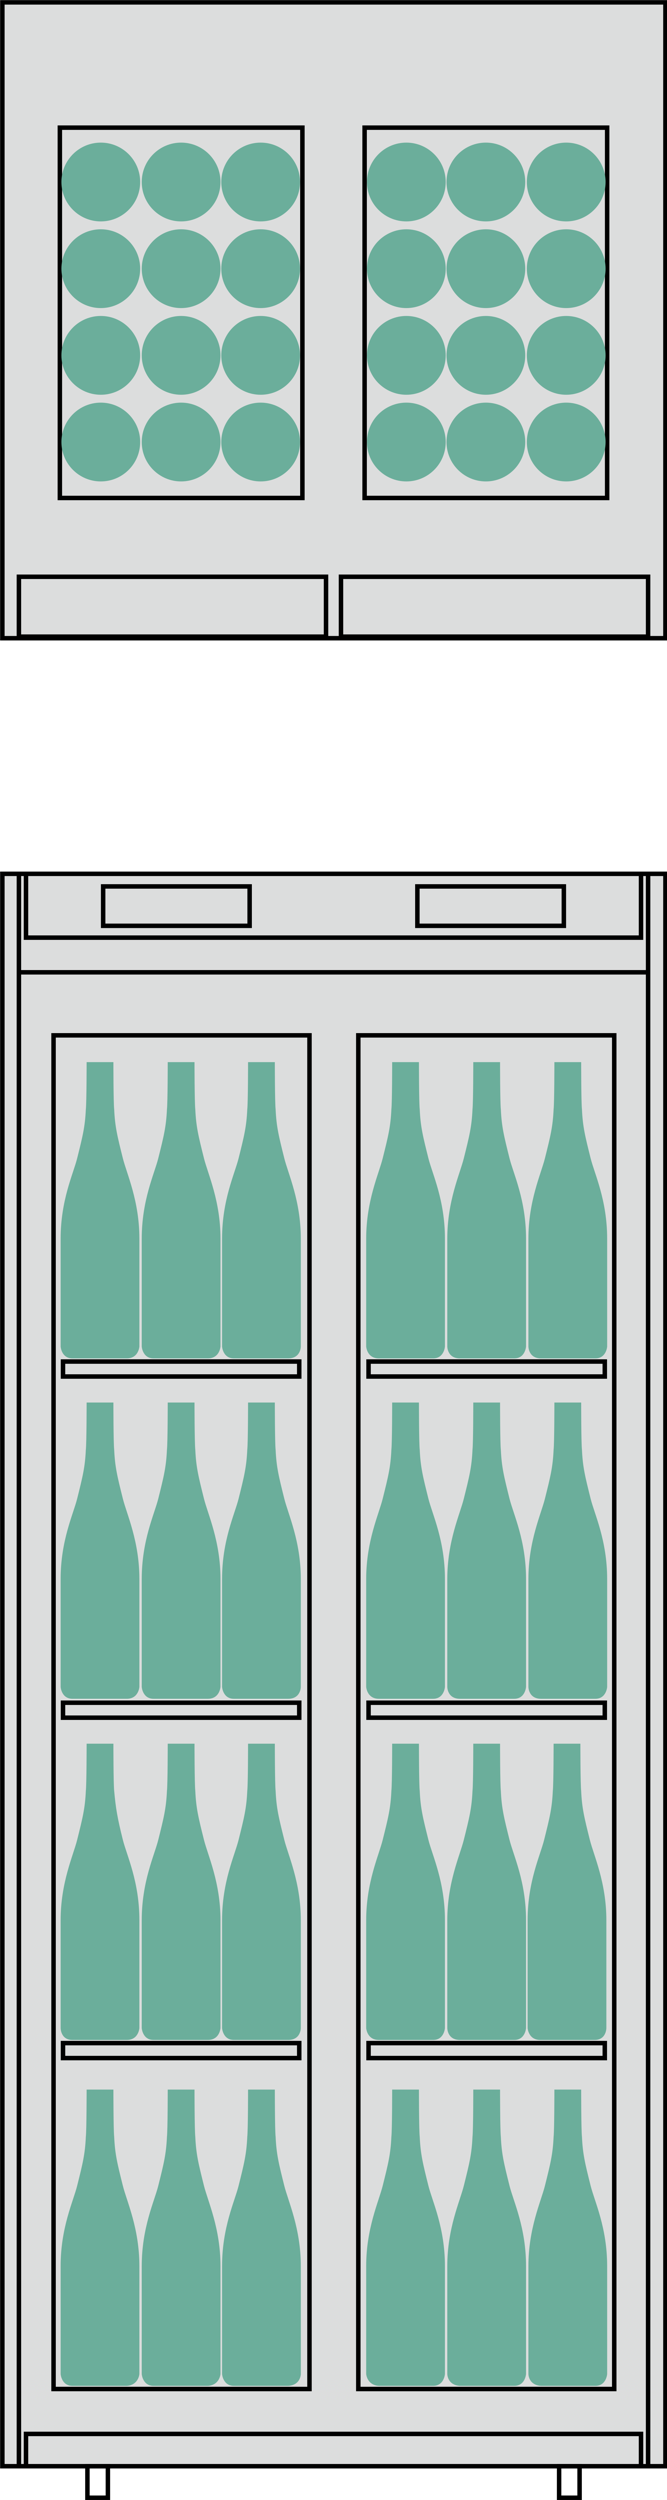 <?xml version="1.0" encoding="utf-8"?>
<!-- Generator: Adobe Illustrator 21.1.0, SVG Export Plug-In . SVG Version: 6.00 Build 0)  -->
<svg version="1.1" xmlns="http://www.w3.org/2000/svg" xmlns:xlink="http://www.w3.org/1999/xlink" x="0px" y="0px"
	 viewBox="0 0 84.7 317.3" style="enable-background:new 0 0 84.7 317.3;" xml:space="preserve">
<style type="text/css">
	.st0{fill:#DCDDDD;stroke:#000000;stroke-width:0.567;stroke-miterlimit:10;}
	.st1{fill:none;stroke:#000000;stroke-width:0.567;stroke-miterlimit:10;}
	.st2{fill:#6BAE9B;}
</style>
<g id="artwork">
	<rect x="0.3" y="110.9" class="st0" width="84.2" height="202.1"/>
	<g>
		<rect x="0.3" y="0.3" class="st0" width="84.2" height="80.7"/>
		<rect x="46.3" y="16.2" class="st1" width="30.8" height="47"/>
		<rect x="7.6" y="16.2" class="st1" width="30.8" height="47"/>
		<rect x="2.4" y="73.2" class="st1" width="39" height="7.6"/>
		<rect x="43.3" y="73.2" class="st1" width="39" height="7.6"/>
	</g>
	<rect x="13.1" y="112.5" class="st1" width="18.6" height="5"/>
	<rect x="53" y="112.5" class="st1" width="18.6" height="5"/>
	<line class="st1" x1="2.4" y1="110.9" x2="2.4" y2="313"/>
	<line class="st1" x1="82.3" y1="110.9" x2="82.3" y2="313"/>
	<line class="st1" x1="2.4" y1="123.4" x2="82.3" y2="123.4"/>
	<polyline class="st1" points="3.3,110.9 3.3,119 81.4,119 81.4,110.9 	"/>
	<polyline class="st1" points="3.3,313 3.3,308.9 81.4,308.9 81.4,313 	"/>
	<rect x="8" y="259.3" class="st1" width="30" height="1.9"/>
	<rect x="8" y="216.1" class="st1" width="30" height="1.9"/>
	<rect x="8" y="172.8" class="st1" width="30" height="1.9"/>
	<rect x="6.8" y="131.4" class="st1" width="32.5" height="171.8"/>
	<rect x="46.8" y="259.3" class="st1" width="30" height="1.9"/>
	<rect x="46.8" y="216.1" class="st1" width="30" height="1.9"/>
	<rect x="46.8" y="172.8" class="st1" width="30" height="1.9"/>
	<rect x="45.5" y="131.4" class="st1" width="32.5" height="171.8"/>
	<rect x="11.1" y="313" class="st1" width="2.6" height="4"/>
	<rect x="71" y="313" class="st1" width="2.6" height="4"/>
</g>
<g id="artwork_1_">
	<g>
		<g>
			<g>
				<g>
					<circle class="st2" cx="61.7" cy="23.1" r="5"/>
					<circle class="st2" cx="61.7" cy="34.1" r="5"/>
					<circle class="st2" cx="61.7" cy="45.1" r="5"/>
					<circle class="st2" cx="61.7" cy="56.1" r="5"/>
				</g>
				<g>
					<circle class="st2" cx="71.9" cy="23.1" r="5"/>
					<circle class="st2" cx="71.9" cy="34.1" r="5"/>
					<circle class="st2" cx="71.9" cy="45.1" r="5"/>
					<circle class="st2" cx="71.9" cy="56.1" r="5"/>
				</g>
				<g>
					<circle class="st2" cx="51.6" cy="23.1" r="5"/>
					<circle class="st2" cx="51.6" cy="34.1" r="5"/>
					<circle class="st2" cx="51.6" cy="45.1" r="5"/>
					<circle class="st2" cx="51.6" cy="56.1" r="5"/>
				</g>
			</g>
			<g>
				<g>
					<circle class="st2" cx="23" cy="23.1" r="5"/>
					<circle class="st2" cx="23" cy="34.1" r="5"/>
					<circle class="st2" cx="23" cy="45.1" r="5"/>
					<circle class="st2" cx="23" cy="56.1" r="5"/>
				</g>
				<g>
					<circle class="st2" cx="12.8" cy="23.1" r="5"/>
					<circle class="st2" cx="12.8" cy="34.1" r="5"/>
					<circle class="st2" cx="12.8" cy="45.1" r="5"/>
					<circle class="st2" cx="12.8" cy="56.1" r="5"/>
				</g>
				<g>
					<circle class="st2" cx="33.1" cy="23.1" r="5"/>
					<circle class="st2" cx="33.1" cy="34.1" r="5"/>
					<circle class="st2" cx="33.1" cy="45.1" r="5"/>
					<circle class="st2" cx="33.1" cy="56.1" r="5"/>
				</g>
			</g>
		</g>
		<g>
			<g>
				<g>
					<path class="st2" d="M16.1,258.9c-1.1,0-5.8,0-6.9,0c-1.5,0-1.5-1.5-1.5-1.5s0-10.1,0-13.7c0-4.8,1.6-8.2,2.1-10.2
						c0.7-2.8,1-4,1.1-6.2c0.1-0.9,0.1-6,0.1-6h3.4c0,0,0,5.1,0.1,6c0.2,2.2,0.4,3.4,1.1,6.2c0.5,2,2.1,5.3,2.1,10.2
						c0,3.6,0,13.7,0,13.7S17.6,258.9,16.1,258.9z"/>
					<path class="st2" d="M28,257.4c0,0,0-10.1,0-13.7c0-4.8-1.6-8.2-2.1-10.2c-0.7-2.8-1-4-1.1-6.2c-0.1-0.9-0.1-6-0.1-6h-3.4
						c0,0,0,5.1-0.1,6c-0.1,2.2-0.4,3.4-1.1,6.2c-0.5,2-2.1,5.3-2.1,10.2c0,3.6,0,13.7,0,13.7s0.1,1.5,1.5,1.5c1.1,0,5.8,0,6.9,0
						C27.9,258.9,28,257.4,28,257.4z"/>
					<path class="st2" d="M38.2,257.4c0,0,0-10.1,0-13.7c0-4.8-1.6-8.2-2.1-10.2c-0.7-2.8-1-4-1.1-6.2c-0.1-0.9-0.1-6-0.1-6h-3.4
						c0,0,0,5.1-0.1,6c-0.1,2.2-0.4,3.4-1.1,6.2c-0.5,2-2.1,5.3-2.1,10.2c0,3.6,0,13.7,0,13.7s0.1,1.5,1.5,1.5c1.1,0,5.8,0,6.9,0
						C38.2,258.9,38.2,257.4,38.2,257.4z"/>
				</g>
				<g>
					<path class="st2" d="M17.7,214.1c0,0,0-10.1,0-13.7c0-4.8-1.6-8.2-2.1-10.2c-0.7-2.8-1-4-1.1-6.2c-0.1-0.9-0.1-6-0.1-6H11
						c0,0,0,5.1-0.1,6c-0.1,2.2-0.4,3.4-1.1,6.2c-0.5,2-2.1,5.3-2.1,10.2c0,3.6,0,13.7,0,13.7s0.1,1.5,1.5,1.5c1.1,0,5.8,0,6.9,0
						C17.6,215.6,17.7,214.1,17.7,214.1z"/>
					<path class="st2" d="M28,214.1c0,0,0-10.1,0-13.7c0-4.8-1.6-8.2-2.1-10.2c-0.7-2.8-1-4-1.1-6.2c-0.1-0.9-0.1-6-0.1-6h-3.4
						c0,0,0,5.1-0.1,6c-0.1,2.2-0.4,3.4-1.1,6.2c-0.5,2-2.1,5.3-2.1,10.2c0,3.6,0,13.7,0,13.7s0.1,1.5,1.5,1.5c1.1,0,5.8,0,6.9,0
						C27.9,215.6,28,214.1,28,214.1z"/>
					<path class="st2" d="M38.2,214.1c0,0,0-10.1,0-13.7c0-4.8-1.6-8.2-2.1-10.2c-0.7-2.8-1-4-1.1-6.2c-0.1-0.9-0.1-6-0.1-6h-3.4
						c0,0,0,5.1-0.1,6c-0.1,2.2-0.4,3.4-1.1,6.2c-0.5,2-2.1,5.3-2.1,10.2c0,3.6,0,13.7,0,13.7s0.1,1.5,1.5,1.5c1.1,0,5.8,0,6.9,0
						C38.2,215.6,38.2,214.1,38.2,214.1z"/>
				</g>
				<g>
					<path class="st2" d="M17.7,170.9c0,0,0-10.1,0-13.7c0-4.8-1.6-8.2-2.1-10.2c-0.7-2.8-1-4-1.1-6.2c-0.1-0.9-0.1-6-0.1-6H11
						c0,0,0,5.1-0.1,6c-0.1,2.2-0.4,3.4-1.1,6.2c-0.5,2-2.1,5.3-2.1,10.2c0,3.5,0,13.7,0,13.7s0.1,1.5,1.5,1.5c1.1,0,5.8,0,6.9,0
						C17.6,172.4,17.7,170.9,17.7,170.9z"/>
					<path class="st2" d="M28,170.9c0,0,0-10.1,0-13.7c0-4.8-1.6-8.2-2.1-10.2c-0.7-2.8-1-4-1.1-6.2c-0.1-0.9-0.1-6-0.1-6h-3.4
						c0,0,0,5.1-0.1,6c-0.1,2.2-0.4,3.4-1.1,6.2c-0.5,2-2.1,5.3-2.1,10.2c0,3.5,0,13.7,0,13.7s0.1,1.5,1.5,1.5c1.1,0,5.8,0,6.9,0
						C27.9,172.4,28,170.9,28,170.9z"/>
					<path class="st2" d="M38.2,170.9c0,0,0-10.1,0-13.7c0-4.8-1.6-8.2-2.1-10.2c-0.7-2.8-1-4-1.1-6.2c-0.1-0.9-0.1-6-0.1-6h-3.4
						c0,0,0,5.1-0.1,6c-0.1,2.2-0.4,3.4-1.1,6.2c-0.5,2-2.1,5.3-2.1,10.2c0,3.5,0,13.7,0,13.7s0.1,1.5,1.5,1.5c1.1,0,5.8,0,6.9,0
						C38.2,172.4,38.2,170.9,38.2,170.9z"/>
				</g>
				<g>
					<path class="st2" d="M17.7,301.3c0,0,0-10.1,0-13.7c0-4.8-1.6-8.2-2.1-10.2c-0.7-2.8-1-4-1.1-6.2c-0.1-0.9-0.1-6-0.1-6H11
						c0,0,0,5.1-0.1,6c-0.1,2.2-0.4,3.4-1.1,6.2c-0.5,2-2.1,5.3-2.1,10.2c0,3.5,0,13.7,0,13.7s0.1,1.5,1.5,1.5c1.1,0,5.8,0,6.9,0
						C17.6,302.7,17.7,301.3,17.7,301.3z"/>
					<path class="st2" d="M28,301.3c0,0,0-10.1,0-13.7c0-4.8-1.6-8.2-2.1-10.2c-0.7-2.8-1-4-1.1-6.2c-0.1-0.9-0.1-6-0.1-6h-3.4
						c0,0,0,5.1-0.1,6c-0.1,2.2-0.4,3.4-1.1,6.2c-0.5,2-2.1,5.3-2.1,10.2c0,3.5,0,13.7,0,13.7s0.1,1.5,1.5,1.5c1.1,0,5.8,0,6.9,0
						C27.9,302.7,28,301.3,28,301.3z"/>
					<path class="st2" d="M38.2,301.3c0,0,0-10.1,0-13.7c0-4.8-1.6-8.2-2.1-10.2c-0.7-2.8-1-4-1.1-6.2c-0.1-0.9-0.1-6-0.1-6h-3.4
						c0,0,0,5.1-0.1,6c-0.1,2.2-0.4,3.4-1.1,6.2c-0.5,2-2.1,5.3-2.1,10.2c0,3.5,0,13.7,0,13.7s0.1,1.5,1.5,1.5c1.1,0,5.8,0,6.9,0
						C38.2,302.7,38.2,301.3,38.2,301.3z"/>
				</g>
			</g>
			<g>
				<g>
					<path class="st2" d="M68.6,258.9c1.1,0,5.8,0,6.9,0c1.5,0,1.5-1.5,1.5-1.5s0-10.1,0-13.7c0-4.8-1.6-8.2-2.1-10.2
						c-0.7-2.8-1-4-1.1-6.2c-0.1-0.9-0.1-6-0.1-6h-3.4c0,0,0,5.1-0.1,6c-0.1,2.2-0.4,3.4-1.1,6.2c-0.5,2-2.1,5.3-2.1,10.2
						c0,3.6,0,13.7,0,13.7S67.1,258.9,68.6,258.9z"/>
					<path class="st2" d="M56.8,257.4c0,0,0-10.1,0-13.7c0-4.8,1.6-8.2,2.1-10.2c0.7-2.8,1-4,1.1-6.2c0.1-0.9,0.1-6,0.1-6h3.4
						c0,0,0,5.1,0.1,6c0.1,2.2,0.4,3.4,1.1,6.2c0.5,2,2.1,5.3,2.1,10.2c0,3.6,0,13.7,0,13.7s-0.1,1.5-1.5,1.5c-1.1,0-5.8,0-6.9,0
						C56.8,258.9,56.8,257.4,56.8,257.4z"/>
					<path class="st2" d="M46.5,257.4c0,0,0-10.1,0-13.7c0-4.8,1.6-8.2,2.1-10.2c0.7-2.8,1-4,1.1-6.2c0.1-0.9,0.1-6,0.1-6h3.4
						c0,0,0,5.1,0.1,6c0.1,2.2,0.4,3.4,1.1,6.2c0.5,2,2.1,5.3,2.1,10.2c0,3.6,0,13.7,0,13.7s-0.1,1.5-1.5,1.5c-1.1,0-5.8,0-6.9,0
						C46.6,258.9,46.5,257.4,46.5,257.4z"/>
				</g>
				<g>
					<path class="st2" d="M67.1,214.1c0,0,0-10.1,0-13.7c0-4.8,1.6-8.2,2.1-10.2c0.7-2.8,1-4,1.1-6.2c0.1-0.9,0.1-6,0.1-6h3.4
						c0,0,0,5.1,0.1,6c0.1,2.2,0.4,3.4,1.1,6.2c0.5,2,2.1,5.3,2.1,10.2c0,3.6,0,13.7,0,13.7s-0.1,1.5-1.5,1.5c-1.1,0-5.8,0-6.9,0
						C67.1,215.6,67.1,214.1,67.1,214.1z"/>
					<path class="st2" d="M56.8,214.1c0,0,0-10.1,0-13.7c0-4.8,1.6-8.2,2.1-10.2c0.7-2.8,1-4,1.1-6.2c0.1-0.9,0.1-6,0.1-6h3.4
						c0,0,0,5.1,0.1,6c0.1,2.2,0.4,3.4,1.1,6.2c0.5,2,2.1,5.3,2.1,10.2c0,3.6,0,13.7,0,13.7s-0.1,1.5-1.5,1.5c-1.1,0-5.8,0-6.9,0
						C56.8,215.6,56.8,214.1,56.8,214.1z"/>
					<path class="st2" d="M46.5,214.1c0,0,0-10.1,0-13.7c0-4.8,1.6-8.2,2.1-10.2c0.7-2.8,1-4,1.1-6.2c0.1-0.9,0.1-6,0.1-6h3.4
						c0,0,0,5.1,0.1,6c0.1,2.2,0.4,3.4,1.1,6.2c0.5,2,2.1,5.3,2.1,10.2c0,3.6,0,13.7,0,13.7s-0.1,1.5-1.5,1.5c-1.1,0-5.8,0-6.9,0
						C46.6,215.6,46.5,214.1,46.5,214.1z"/>
				</g>
				<g>
					<path class="st2" d="M67.1,170.9c0,0,0-10.1,0-13.7c0-4.8,1.6-8.2,2.1-10.2c0.7-2.8,1-4,1.1-6.2c0.1-0.9,0.1-6,0.1-6h3.4
						c0,0,0,5.1,0.1,6c0.1,2.2,0.4,3.4,1.1,6.2c0.5,2,2.1,5.3,2.1,10.2c0,3.5,0,13.7,0,13.7s-0.1,1.5-1.5,1.5c-1.1,0-5.8,0-6.9,0
						C67.1,172.4,67.1,170.9,67.1,170.9z"/>
					<path class="st2" d="M56.8,170.9c0,0,0-10.1,0-13.7c0-4.8,1.6-8.2,2.1-10.2c0.7-2.8,1-4,1.1-6.2c0.1-0.9,0.1-6,0.1-6h3.4
						c0,0,0,5.1,0.1,6c0.1,2.2,0.4,3.4,1.1,6.2c0.5,2,2.1,5.3,2.1,10.2c0,3.5,0,13.7,0,13.7s-0.1,1.5-1.5,1.5c-1.1,0-5.8,0-6.9,0
						C56.8,172.4,56.8,170.9,56.8,170.9z"/>
					<path class="st2" d="M46.5,170.9c0,0,0-10.1,0-13.7c0-4.8,1.6-8.2,2.1-10.2c0.7-2.8,1-4,1.1-6.2c0.1-0.9,0.1-6,0.1-6h3.4
						c0,0,0,5.1,0.1,6c0.1,2.2,0.4,3.4,1.1,6.2c0.5,2,2.1,5.3,2.1,10.2c0,3.5,0,13.7,0,13.7s-0.1,1.5-1.5,1.5c-1.1,0-5.8,0-6.9,0
						C46.6,172.4,46.5,170.9,46.5,170.9z"/>
				</g>
				<g>
					<path class="st2" d="M67.1,301.3c0,0,0-10.1,0-13.7c0-4.8,1.6-8.2,2.1-10.2c0.7-2.8,1-4,1.1-6.2c0.1-0.9,0.1-6,0.1-6h3.4
						c0,0,0,5.1,0.1,6c0.1,2.2,0.4,3.4,1.1,6.2c0.5,2,2.1,5.3,2.1,10.2c0,3.5,0,13.7,0,13.7s-0.1,1.5-1.5,1.5c-1.1,0-5.8,0-6.9,0
						C67.1,302.7,67.1,301.3,67.1,301.3z"/>
					<path class="st2" d="M56.8,301.3c0,0,0-10.1,0-13.7c0-4.8,1.6-8.2,2.1-10.2c0.7-2.8,1-4,1.1-6.2c0.1-0.9,0.1-6,0.1-6h3.4
						c0,0,0,5.1,0.1,6c0.1,2.2,0.4,3.4,1.1,6.2c0.5,2,2.1,5.3,2.1,10.2c0,3.5,0,13.7,0,13.7s-0.1,1.5-1.5,1.5c-1.1,0-5.8,0-6.9,0
						C56.8,302.7,56.8,301.3,56.8,301.3z"/>
					<path class="st2" d="M46.5,301.3c0,0,0-10.1,0-13.7c0-4.8,1.6-8.2,2.1-10.2c0.7-2.8,1-4,1.1-6.2c0.1-0.9,0.1-6,0.1-6h3.4
						c0,0,0,5.1,0.1,6c0.1,2.2,0.4,3.4,1.1,6.2c0.5,2,2.1,5.3,2.1,10.2c0,3.5,0,13.7,0,13.7s-0.1,1.5-1.5,1.5c-1.1,0-5.8,0-6.9,0
						C46.6,302.7,46.5,301.3,46.5,301.3z"/>
				</g>
			</g>
		</g>
	</g>
</g>
</svg>
